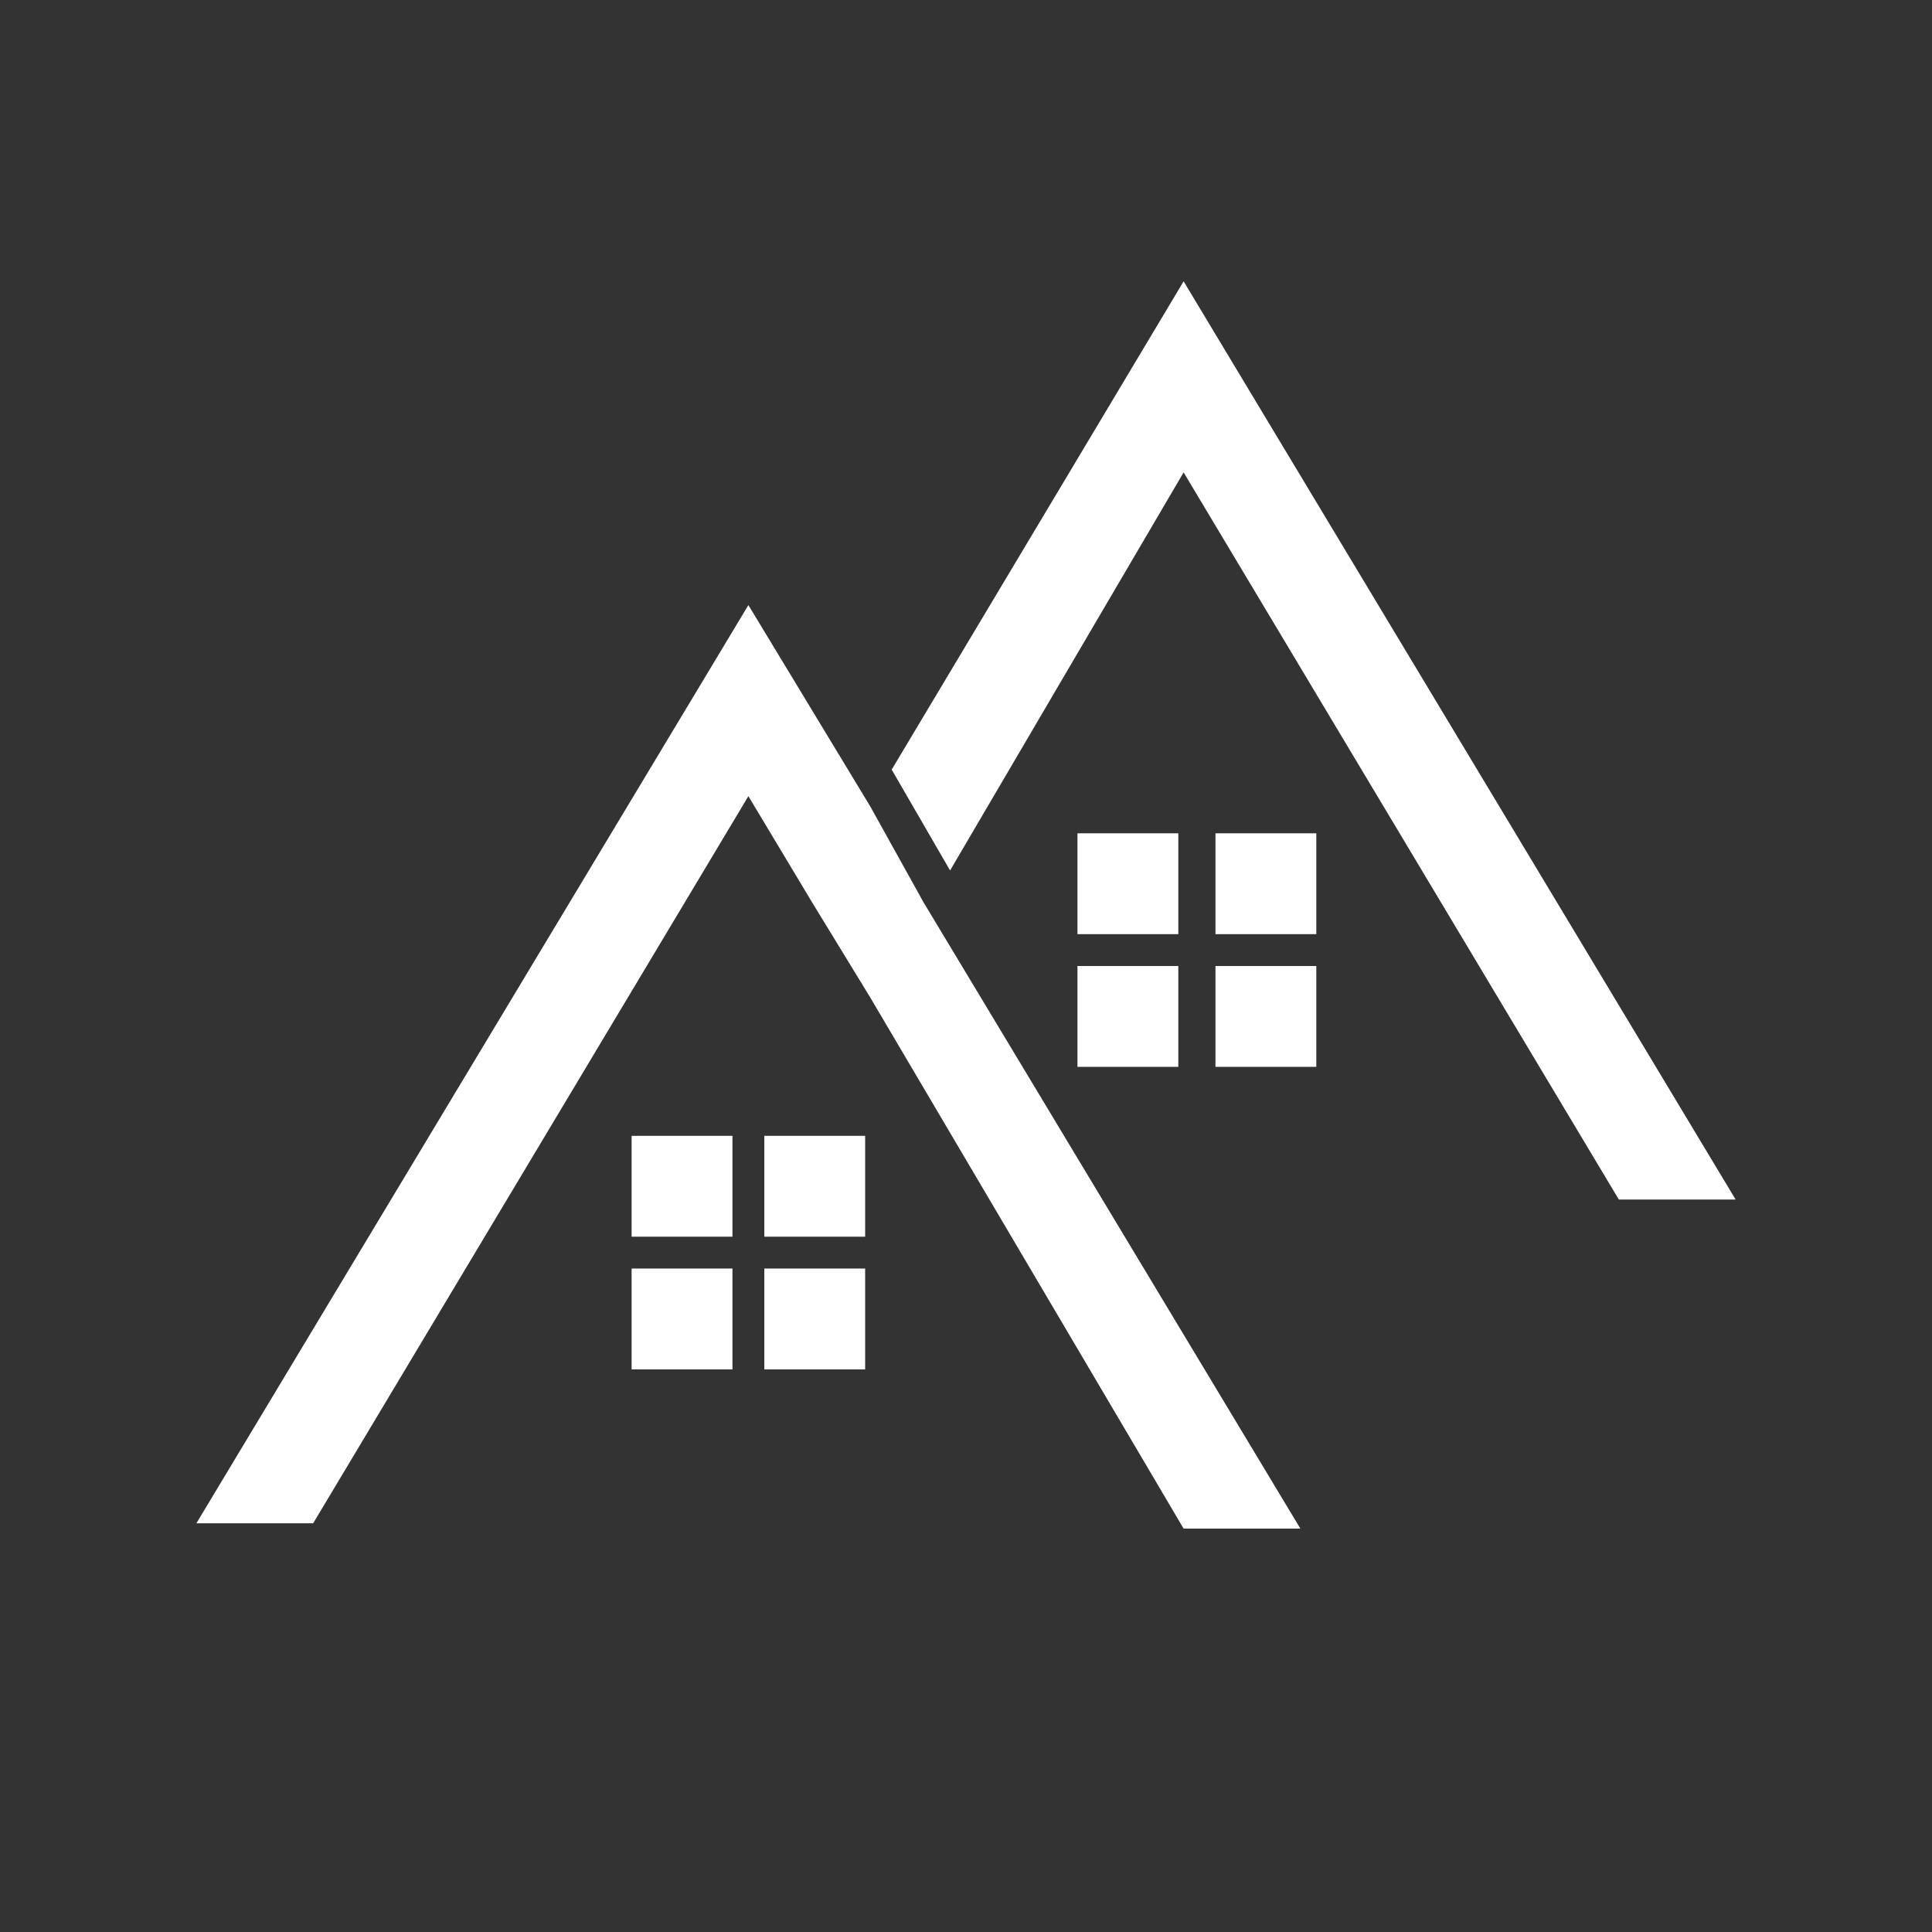 <?xml version="1.0" encoding="utf-8"?>
<!-- Generator: Adobe Illustrator 25.0.0, SVG Export Plug-In . SVG Version: 6.00 Build 0)  -->
<svg version="1.1" id="Laag_1" xmlns="http://www.w3.org/2000/svg" xmlns:xlink="http://www.w3.org/1999/xlink" x="0px" y="0px"
	 viewBox="0 0 36.4 36.4" style="enable-background:new 0 0 36.4 36.4;" xml:space="preserve">
<rect x="0" y="0" width="36.4" height="36.4" fill="#333333" stroke="none"/>
<style type="text/css">
	.st0{fill:none;}
	.st1{fill-rule:evenodd;clip-rule:evenodd;fill:#FFFFFF;}
	.st2{fill:#FFFFFF;}
</style>
<rect class="st0" width="36.4" height="36.4"/>
<g>
	<path class="st1" d="M14.4,21.4h1.9v1.9h-1.9V21.4z M11.9,21.4h1.9v1.9h-1.9V21.4z M14.4,23.9h1.9v1.9h-1.9V23.9z M11.9,23.9h1.9
		v1.9h-1.9V23.9z"/>
</g>
<polygon class="st2" points="30.5,22.6 32.7,22.6 22.3,5.3 16.8,14.5 17.9,16.4 22.3,8.9 "/>
<polygon class="st2" points="17.4,17 16.4,15.2 14.1,11.4 3.7,28.7 5.9,28.7 14.1,15 15.3,17 16.4,18.8 22.3,28.8 24.5,28.8 "/>
<path class="st1" d="M22.9,15.7h1.9v1.9h-1.9V15.7z M20.3,15.7h1.9v1.9h-1.9V15.7z M22.9,18.2h1.9v1.9h-1.9V18.2z M20.3,18.2h1.9
	v1.9h-1.9V18.2z"/>
</svg>
